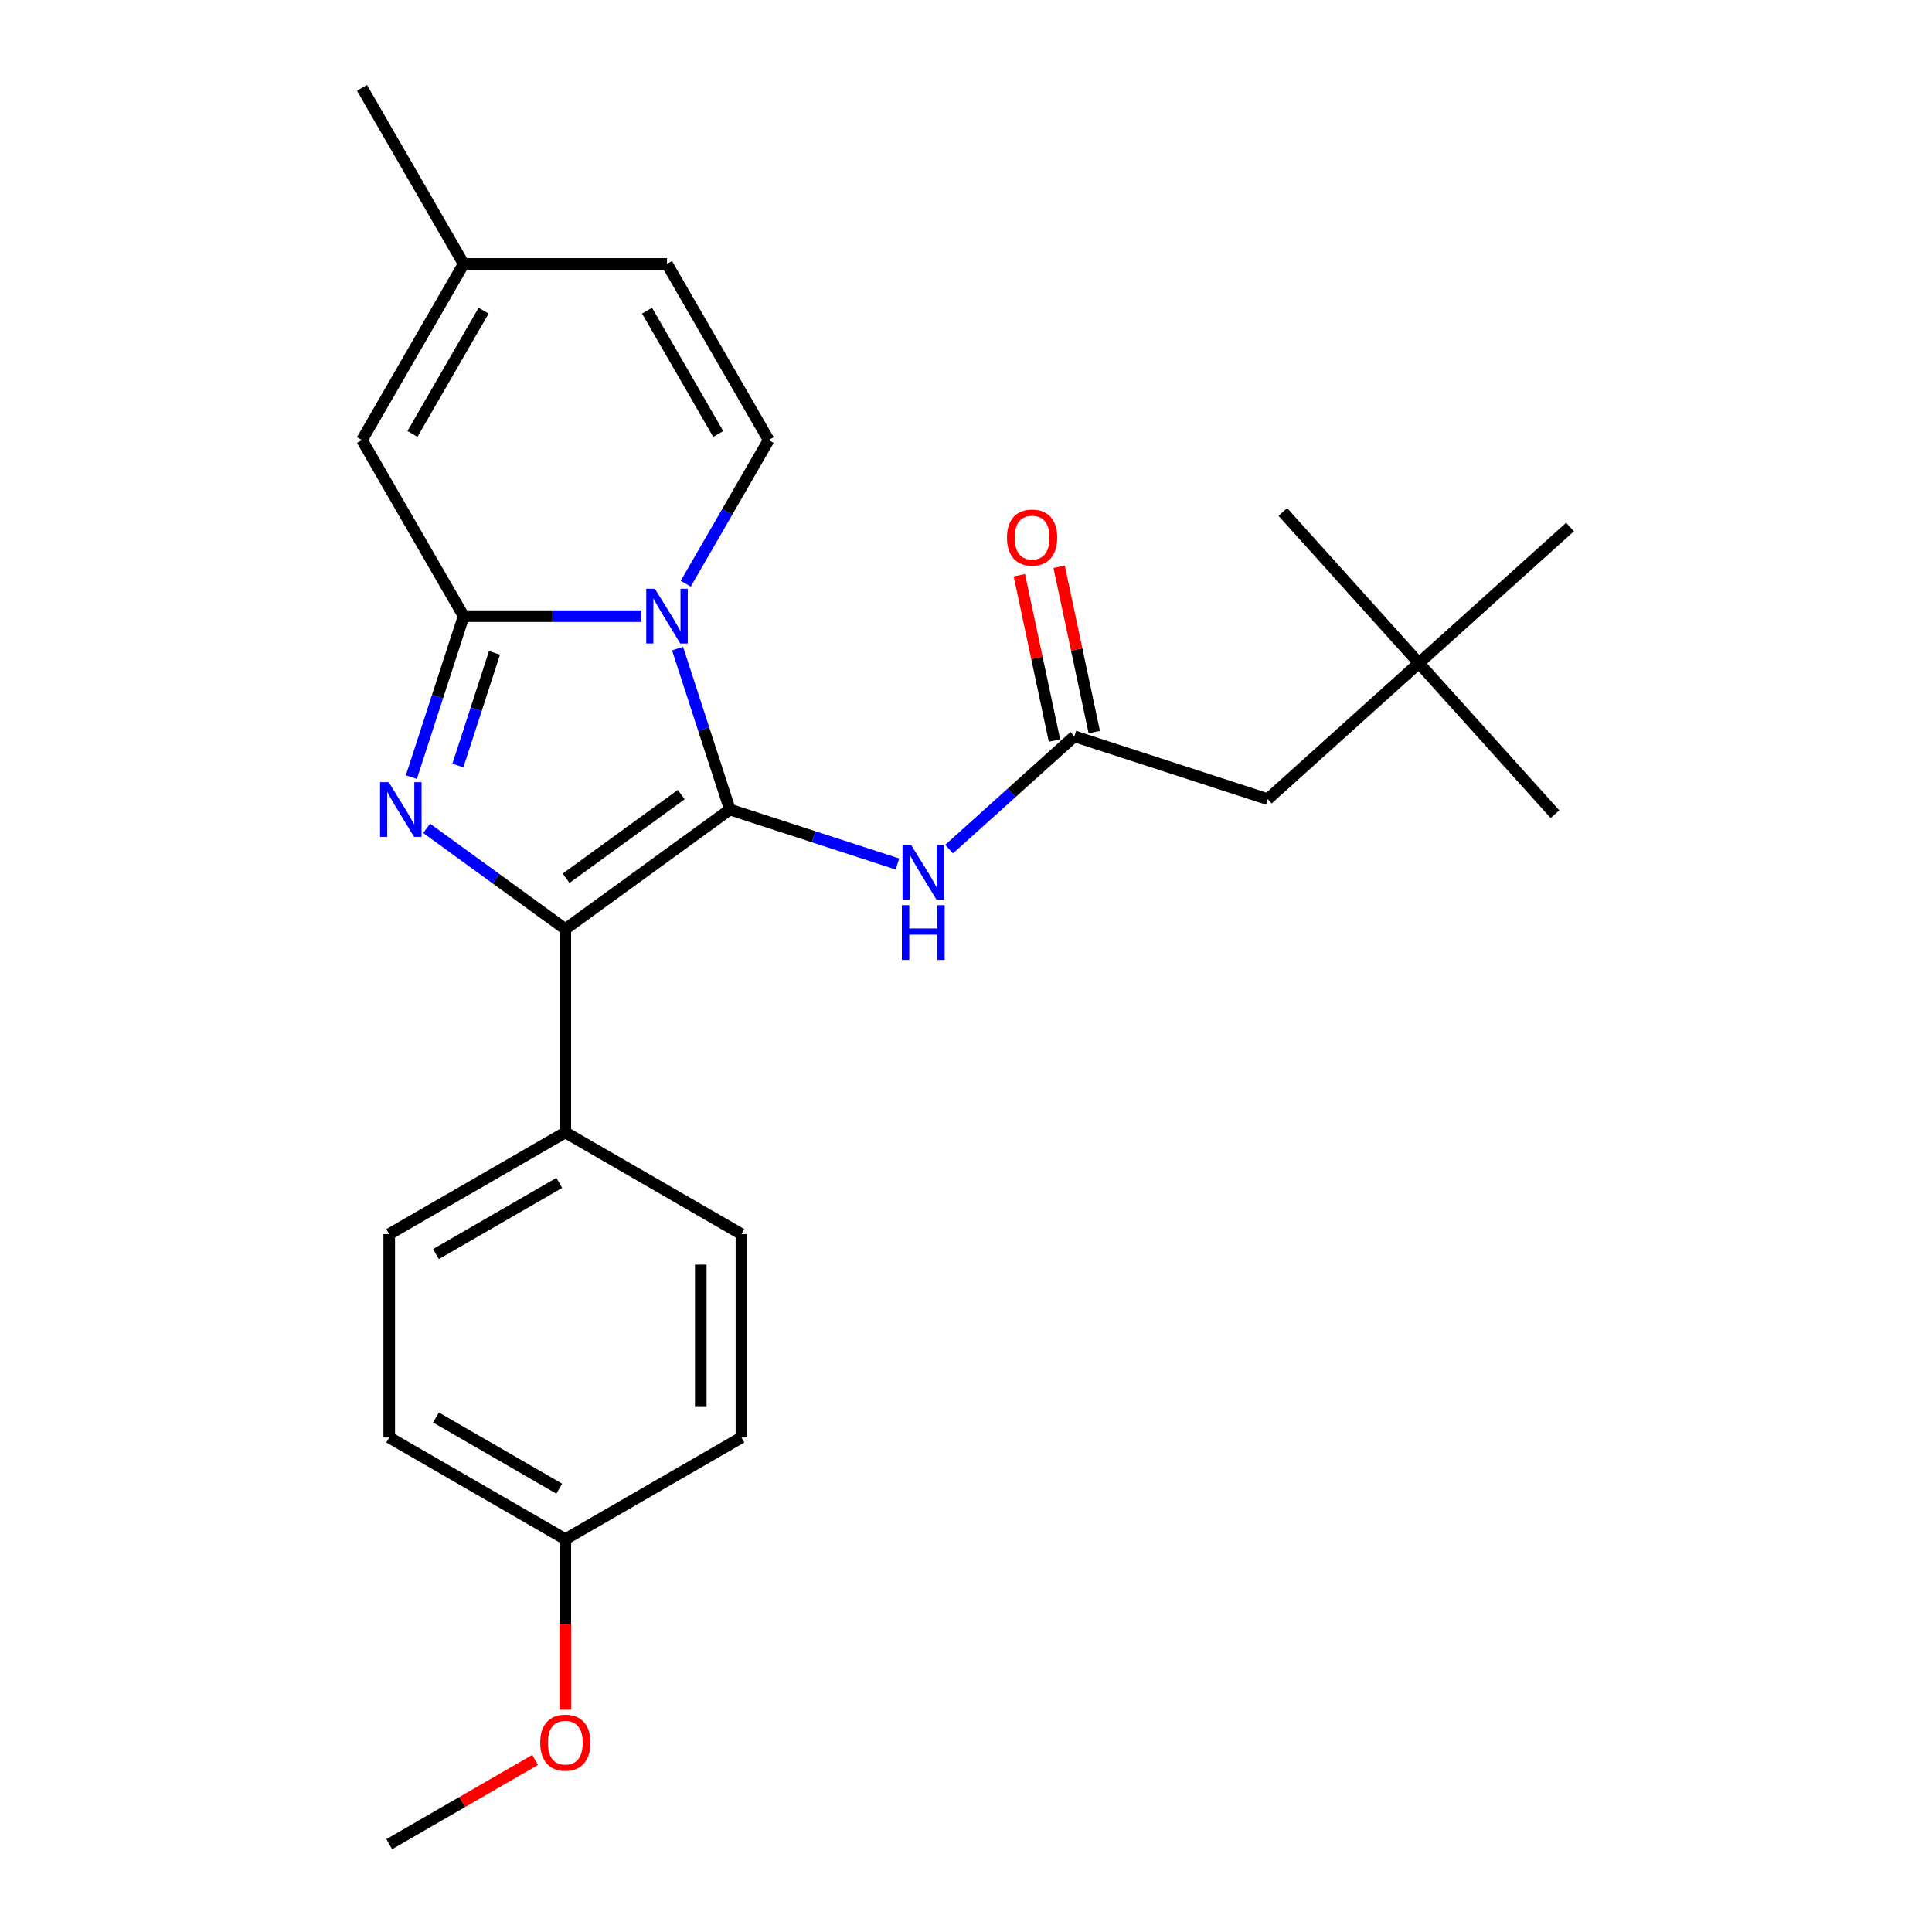 <?xml version='1.0' encoding='iso-8859-1'?>
<svg version='1.1' baseProfile='full'
              xmlns='http://www.w3.org/2000/svg'
                      xmlns:rdkit='http://www.rdkit.org/xml'
                      xmlns:xlink='http://www.w3.org/1999/xlink'
                  xml:space='preserve'
width='1000px' height='1000px' viewBox='0 0 1000 1000'>
<!-- END OF HEADER -->
<rect style='opacity:1.0;fill:#FFFFFF;stroke:none' width='1000' height='1000' x='0' y='0'> </rect>
<path class='bond-0' d='M 377.769,419.023 L 364.234,377.367' style='fill:none;fill-rule:evenodd;stroke:#000000;stroke-width:6px;stroke-linecap:butt;stroke-linejoin:miter;stroke-opacity:1' />
<path class='bond-0' d='M 364.234,377.367 L 350.699,335.71' style='fill:none;fill-rule:evenodd;stroke:#0000FF;stroke-width:6px;stroke-linecap:butt;stroke-linejoin:miter;stroke-opacity:1' />
<path class='bond-3' d='M 377.769,419.023 L 292.615,480.892' style='fill:none;fill-rule:evenodd;stroke:#000000;stroke-width:6px;stroke-linecap:butt;stroke-linejoin:miter;stroke-opacity:1' />
<path class='bond-3' d='M 352.623,411.273 L 293.015,454.581' style='fill:none;fill-rule:evenodd;stroke:#000000;stroke-width:6px;stroke-linecap:butt;stroke-linejoin:miter;stroke-opacity:1' />
<path class='bond-4' d='M 377.769,419.023 L 421.136,433.114' style='fill:none;fill-rule:evenodd;stroke:#000000;stroke-width:6px;stroke-linecap:butt;stroke-linejoin:miter;stroke-opacity:1' />
<path class='bond-4' d='M 421.136,433.114 L 464.503,447.205' style='fill:none;fill-rule:evenodd;stroke:#0000FF;stroke-width:6px;stroke-linecap:butt;stroke-linejoin:miter;stroke-opacity:1' />
<path class='bond-1' d='M 331.872,318.919 L 285.929,318.919' style='fill:none;fill-rule:evenodd;stroke:#0000FF;stroke-width:6px;stroke-linecap:butt;stroke-linejoin:miter;stroke-opacity:1' />
<path class='bond-1' d='M 285.929,318.919 L 239.987,318.919' style='fill:none;fill-rule:evenodd;stroke:#000000;stroke-width:6px;stroke-linecap:butt;stroke-linejoin:miter;stroke-opacity:1' />
<path class='bond-5' d='M 354.938,302.127 L 376.405,264.946' style='fill:none;fill-rule:evenodd;stroke:#0000FF;stroke-width:6px;stroke-linecap:butt;stroke-linejoin:miter;stroke-opacity:1' />
<path class='bond-5' d='M 376.405,264.946 L 397.872,227.764' style='fill:none;fill-rule:evenodd;stroke:#000000;stroke-width:6px;stroke-linecap:butt;stroke-linejoin:miter;stroke-opacity:1' />
<path class='bond-6' d='M 239.987,318.919 L 187.359,227.764' style='fill:none;fill-rule:evenodd;stroke:#000000;stroke-width:6px;stroke-linecap:butt;stroke-linejoin:miter;stroke-opacity:1' />
<path class='bond-25' d='M 239.987,318.919 L 226.452,360.575' style='fill:none;fill-rule:evenodd;stroke:#000000;stroke-width:6px;stroke-linecap:butt;stroke-linejoin:miter;stroke-opacity:1' />
<path class='bond-25' d='M 226.452,360.575 L 212.917,402.232' style='fill:none;fill-rule:evenodd;stroke:#0000FF;stroke-width:6px;stroke-linecap:butt;stroke-linejoin:miter;stroke-opacity:1' />
<path class='bond-25' d='M 255.947,337.921 L 246.473,367.081' style='fill:none;fill-rule:evenodd;stroke:#000000;stroke-width:6px;stroke-linecap:butt;stroke-linejoin:miter;stroke-opacity:1' />
<path class='bond-25' d='M 246.473,367.081 L 236.998,396.24' style='fill:none;fill-rule:evenodd;stroke:#0000FF;stroke-width:6px;stroke-linecap:butt;stroke-linejoin:miter;stroke-opacity:1' />
<path class='bond-2' d='M 220.832,428.738 L 256.724,454.815' style='fill:none;fill-rule:evenodd;stroke:#0000FF;stroke-width:6px;stroke-linecap:butt;stroke-linejoin:miter;stroke-opacity:1' />
<path class='bond-2' d='M 256.724,454.815 L 292.615,480.892' style='fill:none;fill-rule:evenodd;stroke:#000000;stroke-width:6px;stroke-linecap:butt;stroke-linejoin:miter;stroke-opacity:1' />
<path class='bond-9' d='M 292.615,480.892 L 292.615,586.148' style='fill:none;fill-rule:evenodd;stroke:#000000;stroke-width:6px;stroke-linecap:butt;stroke-linejoin:miter;stroke-opacity:1' />
<path class='bond-7' d='M 491.246,439.51 L 523.67,410.315' style='fill:none;fill-rule:evenodd;stroke:#0000FF;stroke-width:6px;stroke-linecap:butt;stroke-linejoin:miter;stroke-opacity:1' />
<path class='bond-7' d='M 523.67,410.315 L 556.095,381.119' style='fill:none;fill-rule:evenodd;stroke:#000000;stroke-width:6px;stroke-linecap:butt;stroke-linejoin:miter;stroke-opacity:1' />
<path class='bond-8' d='M 397.872,227.764 L 345.243,136.609' style='fill:none;fill-rule:evenodd;stroke:#000000;stroke-width:6px;stroke-linecap:butt;stroke-linejoin:miter;stroke-opacity:1' />
<path class='bond-8' d='M 371.746,224.616 L 334.907,160.808' style='fill:none;fill-rule:evenodd;stroke:#000000;stroke-width:6px;stroke-linecap:butt;stroke-linejoin:miter;stroke-opacity:1' />
<path class='bond-27' d='M 187.359,227.764 L 239.987,136.609' style='fill:none;fill-rule:evenodd;stroke:#000000;stroke-width:6px;stroke-linecap:butt;stroke-linejoin:miter;stroke-opacity:1' />
<path class='bond-27' d='M 213.484,224.616 L 250.324,160.808' style='fill:none;fill-rule:evenodd;stroke:#000000;stroke-width:6px;stroke-linecap:butt;stroke-linejoin:miter;stroke-opacity:1' />
<path class='bond-11' d='M 566.391,378.931 L 557.297,336.148' style='fill:none;fill-rule:evenodd;stroke:#000000;stroke-width:6px;stroke-linecap:butt;stroke-linejoin:miter;stroke-opacity:1' />
<path class='bond-11' d='M 557.297,336.148 L 548.203,293.366' style='fill:none;fill-rule:evenodd;stroke:#FF0000;stroke-width:6px;stroke-linecap:butt;stroke-linejoin:miter;stroke-opacity:1' />
<path class='bond-11' d='M 545.799,383.308 L 536.706,340.525' style='fill:none;fill-rule:evenodd;stroke:#000000;stroke-width:6px;stroke-linecap:butt;stroke-linejoin:miter;stroke-opacity:1' />
<path class='bond-11' d='M 536.706,340.525 L 527.612,297.743' style='fill:none;fill-rule:evenodd;stroke:#FF0000;stroke-width:6px;stroke-linecap:butt;stroke-linejoin:miter;stroke-opacity:1' />
<path class='bond-12' d='M 556.095,381.119 L 656.2,413.645' style='fill:none;fill-rule:evenodd;stroke:#000000;stroke-width:6px;stroke-linecap:butt;stroke-linejoin:miter;stroke-opacity:1' />
<path class='bond-10' d='M 345.243,136.609 L 239.987,136.609' style='fill:none;fill-rule:evenodd;stroke:#000000;stroke-width:6px;stroke-linecap:butt;stroke-linejoin:miter;stroke-opacity:1' />
<path class='bond-13' d='M 292.615,586.148 L 201.46,638.776' style='fill:none;fill-rule:evenodd;stroke:#000000;stroke-width:6px;stroke-linecap:butt;stroke-linejoin:miter;stroke-opacity:1' />
<path class='bond-13' d='M 289.468,612.273 L 225.659,649.113' style='fill:none;fill-rule:evenodd;stroke:#000000;stroke-width:6px;stroke-linecap:butt;stroke-linejoin:miter;stroke-opacity:1' />
<path class='bond-14' d='M 292.615,586.148 L 383.77,638.776' style='fill:none;fill-rule:evenodd;stroke:#000000;stroke-width:6px;stroke-linecap:butt;stroke-linejoin:miter;stroke-opacity:1' />
<path class='bond-20' d='M 239.987,136.609 L 187.359,45.455' style='fill:none;fill-rule:evenodd;stroke:#000000;stroke-width:6px;stroke-linecap:butt;stroke-linejoin:miter;stroke-opacity:1' />
<path class='bond-15' d='M 656.2,413.645 L 734.42,343.215' style='fill:none;fill-rule:evenodd;stroke:#000000;stroke-width:6px;stroke-linecap:butt;stroke-linejoin:miter;stroke-opacity:1' />
<path class='bond-18' d='M 201.46,638.776 L 201.46,744.033' style='fill:none;fill-rule:evenodd;stroke:#000000;stroke-width:6px;stroke-linecap:butt;stroke-linejoin:miter;stroke-opacity:1' />
<path class='bond-17' d='M 383.77,638.776 L 383.77,744.033' style='fill:none;fill-rule:evenodd;stroke:#000000;stroke-width:6px;stroke-linecap:butt;stroke-linejoin:miter;stroke-opacity:1' />
<path class='bond-17' d='M 362.719,654.565 L 362.719,728.244' style='fill:none;fill-rule:evenodd;stroke:#000000;stroke-width:6px;stroke-linecap:butt;stroke-linejoin:miter;stroke-opacity:1' />
<path class='bond-21' d='M 734.42,343.215 L 804.851,421.436' style='fill:none;fill-rule:evenodd;stroke:#000000;stroke-width:6px;stroke-linecap:butt;stroke-linejoin:miter;stroke-opacity:1' />
<path class='bond-22' d='M 734.42,343.215 L 663.99,264.994' style='fill:none;fill-rule:evenodd;stroke:#000000;stroke-width:6px;stroke-linecap:butt;stroke-linejoin:miter;stroke-opacity:1' />
<path class='bond-23' d='M 734.42,343.215 L 812.641,272.785' style='fill:none;fill-rule:evenodd;stroke:#000000;stroke-width:6px;stroke-linecap:butt;stroke-linejoin:miter;stroke-opacity:1' />
<path class='bond-16' d='M 292.615,796.661 L 383.77,744.033' style='fill:none;fill-rule:evenodd;stroke:#000000;stroke-width:6px;stroke-linecap:butt;stroke-linejoin:miter;stroke-opacity:1' />
<path class='bond-19' d='M 292.615,796.661 L 292.615,840.813' style='fill:none;fill-rule:evenodd;stroke:#000000;stroke-width:6px;stroke-linecap:butt;stroke-linejoin:miter;stroke-opacity:1' />
<path class='bond-19' d='M 292.615,840.813 L 292.615,884.966' style='fill:none;fill-rule:evenodd;stroke:#FF0000;stroke-width:6px;stroke-linecap:butt;stroke-linejoin:miter;stroke-opacity:1' />
<path class='bond-26' d='M 292.615,796.661 L 201.46,744.033' style='fill:none;fill-rule:evenodd;stroke:#000000;stroke-width:6px;stroke-linecap:butt;stroke-linejoin:miter;stroke-opacity:1' />
<path class='bond-26' d='M 289.468,770.536 L 225.659,733.696' style='fill:none;fill-rule:evenodd;stroke:#000000;stroke-width:6px;stroke-linecap:butt;stroke-linejoin:miter;stroke-opacity:1' />
<path class='bond-24' d='M 276.984,910.942 L 239.222,932.744' style='fill:none;fill-rule:evenodd;stroke:#FF0000;stroke-width:6px;stroke-linecap:butt;stroke-linejoin:miter;stroke-opacity:1' />
<path class='bond-24' d='M 239.222,932.744 L 201.46,954.545' style='fill:none;fill-rule:evenodd;stroke:#000000;stroke-width:6px;stroke-linecap:butt;stroke-linejoin:miter;stroke-opacity:1' />
<path  class='atom-1' d='M 338.983 304.759
L 348.263 319.759
Q 349.183 321.239, 350.663 323.919
Q 352.143 326.599, 352.223 326.759
L 352.223 304.759
L 355.983 304.759
L 355.983 333.079
L 352.103 333.079
L 342.143 316.679
Q 340.983 314.759, 339.743 312.559
Q 338.543 310.359, 338.183 309.679
L 338.183 333.079
L 334.503 333.079
L 334.503 304.759
L 338.983 304.759
' fill='#0000FF'/>
<path  class='atom-3' d='M 201.201 404.863
L 210.481 419.863
Q 211.401 421.343, 212.881 424.023
Q 214.361 426.703, 214.441 426.863
L 214.441 404.863
L 218.201 404.863
L 218.201 433.183
L 214.321 433.183
L 204.361 416.783
Q 203.201 414.863, 201.961 412.663
Q 200.761 410.463, 200.401 409.783
L 200.401 433.183
L 196.721 433.183
L 196.721 404.863
L 201.201 404.863
' fill='#0000FF'/>
<path  class='atom-5' d='M 471.614 437.39
L 480.894 452.39
Q 481.814 453.87, 483.294 456.55
Q 484.774 459.23, 484.854 459.39
L 484.854 437.39
L 488.614 437.39
L 488.614 465.71
L 484.734 465.71
L 474.774 449.31
Q 473.614 447.39, 472.374 445.19
Q 471.174 442.99, 470.814 442.31
L 470.814 465.71
L 467.134 465.71
L 467.134 437.39
L 471.614 437.39
' fill='#0000FF'/>
<path  class='atom-5' d='M 466.794 468.542
L 470.634 468.542
L 470.634 480.582
L 485.114 480.582
L 485.114 468.542
L 488.954 468.542
L 488.954 496.862
L 485.114 496.862
L 485.114 483.782
L 470.634 483.782
L 470.634 496.862
L 466.794 496.862
L 466.794 468.542
' fill='#0000FF'/>
<path  class='atom-12' d='M 521.211 278.243
Q 521.211 271.443, 524.571 267.643
Q 527.931 263.843, 534.211 263.843
Q 540.491 263.843, 543.851 267.643
Q 547.211 271.443, 547.211 278.243
Q 547.211 285.123, 543.811 289.043
Q 540.411 292.923, 534.211 292.923
Q 527.971 292.923, 524.571 289.043
Q 521.211 285.163, 521.211 278.243
M 534.211 289.723
Q 538.531 289.723, 540.851 286.843
Q 543.211 283.923, 543.211 278.243
Q 543.211 272.683, 540.851 269.883
Q 538.531 267.043, 534.211 267.043
Q 529.891 267.043, 527.531 269.843
Q 525.211 272.643, 525.211 278.243
Q 525.211 283.963, 527.531 286.843
Q 529.891 289.723, 534.211 289.723
' fill='#FF0000'/>
<path  class='atom-20' d='M 279.615 901.997
Q 279.615 895.197, 282.975 891.397
Q 286.335 887.597, 292.615 887.597
Q 298.895 887.597, 302.255 891.397
Q 305.615 895.197, 305.615 901.997
Q 305.615 908.877, 302.215 912.797
Q 298.815 916.677, 292.615 916.677
Q 286.375 916.677, 282.975 912.797
Q 279.615 908.917, 279.615 901.997
M 292.615 913.477
Q 296.935 913.477, 299.255 910.597
Q 301.615 907.677, 301.615 901.997
Q 301.615 896.437, 299.255 893.637
Q 296.935 890.797, 292.615 890.797
Q 288.295 890.797, 285.935 893.597
Q 283.615 896.397, 283.615 901.997
Q 283.615 907.717, 285.935 910.597
Q 288.295 913.477, 292.615 913.477
' fill='#FF0000'/>
</svg>
